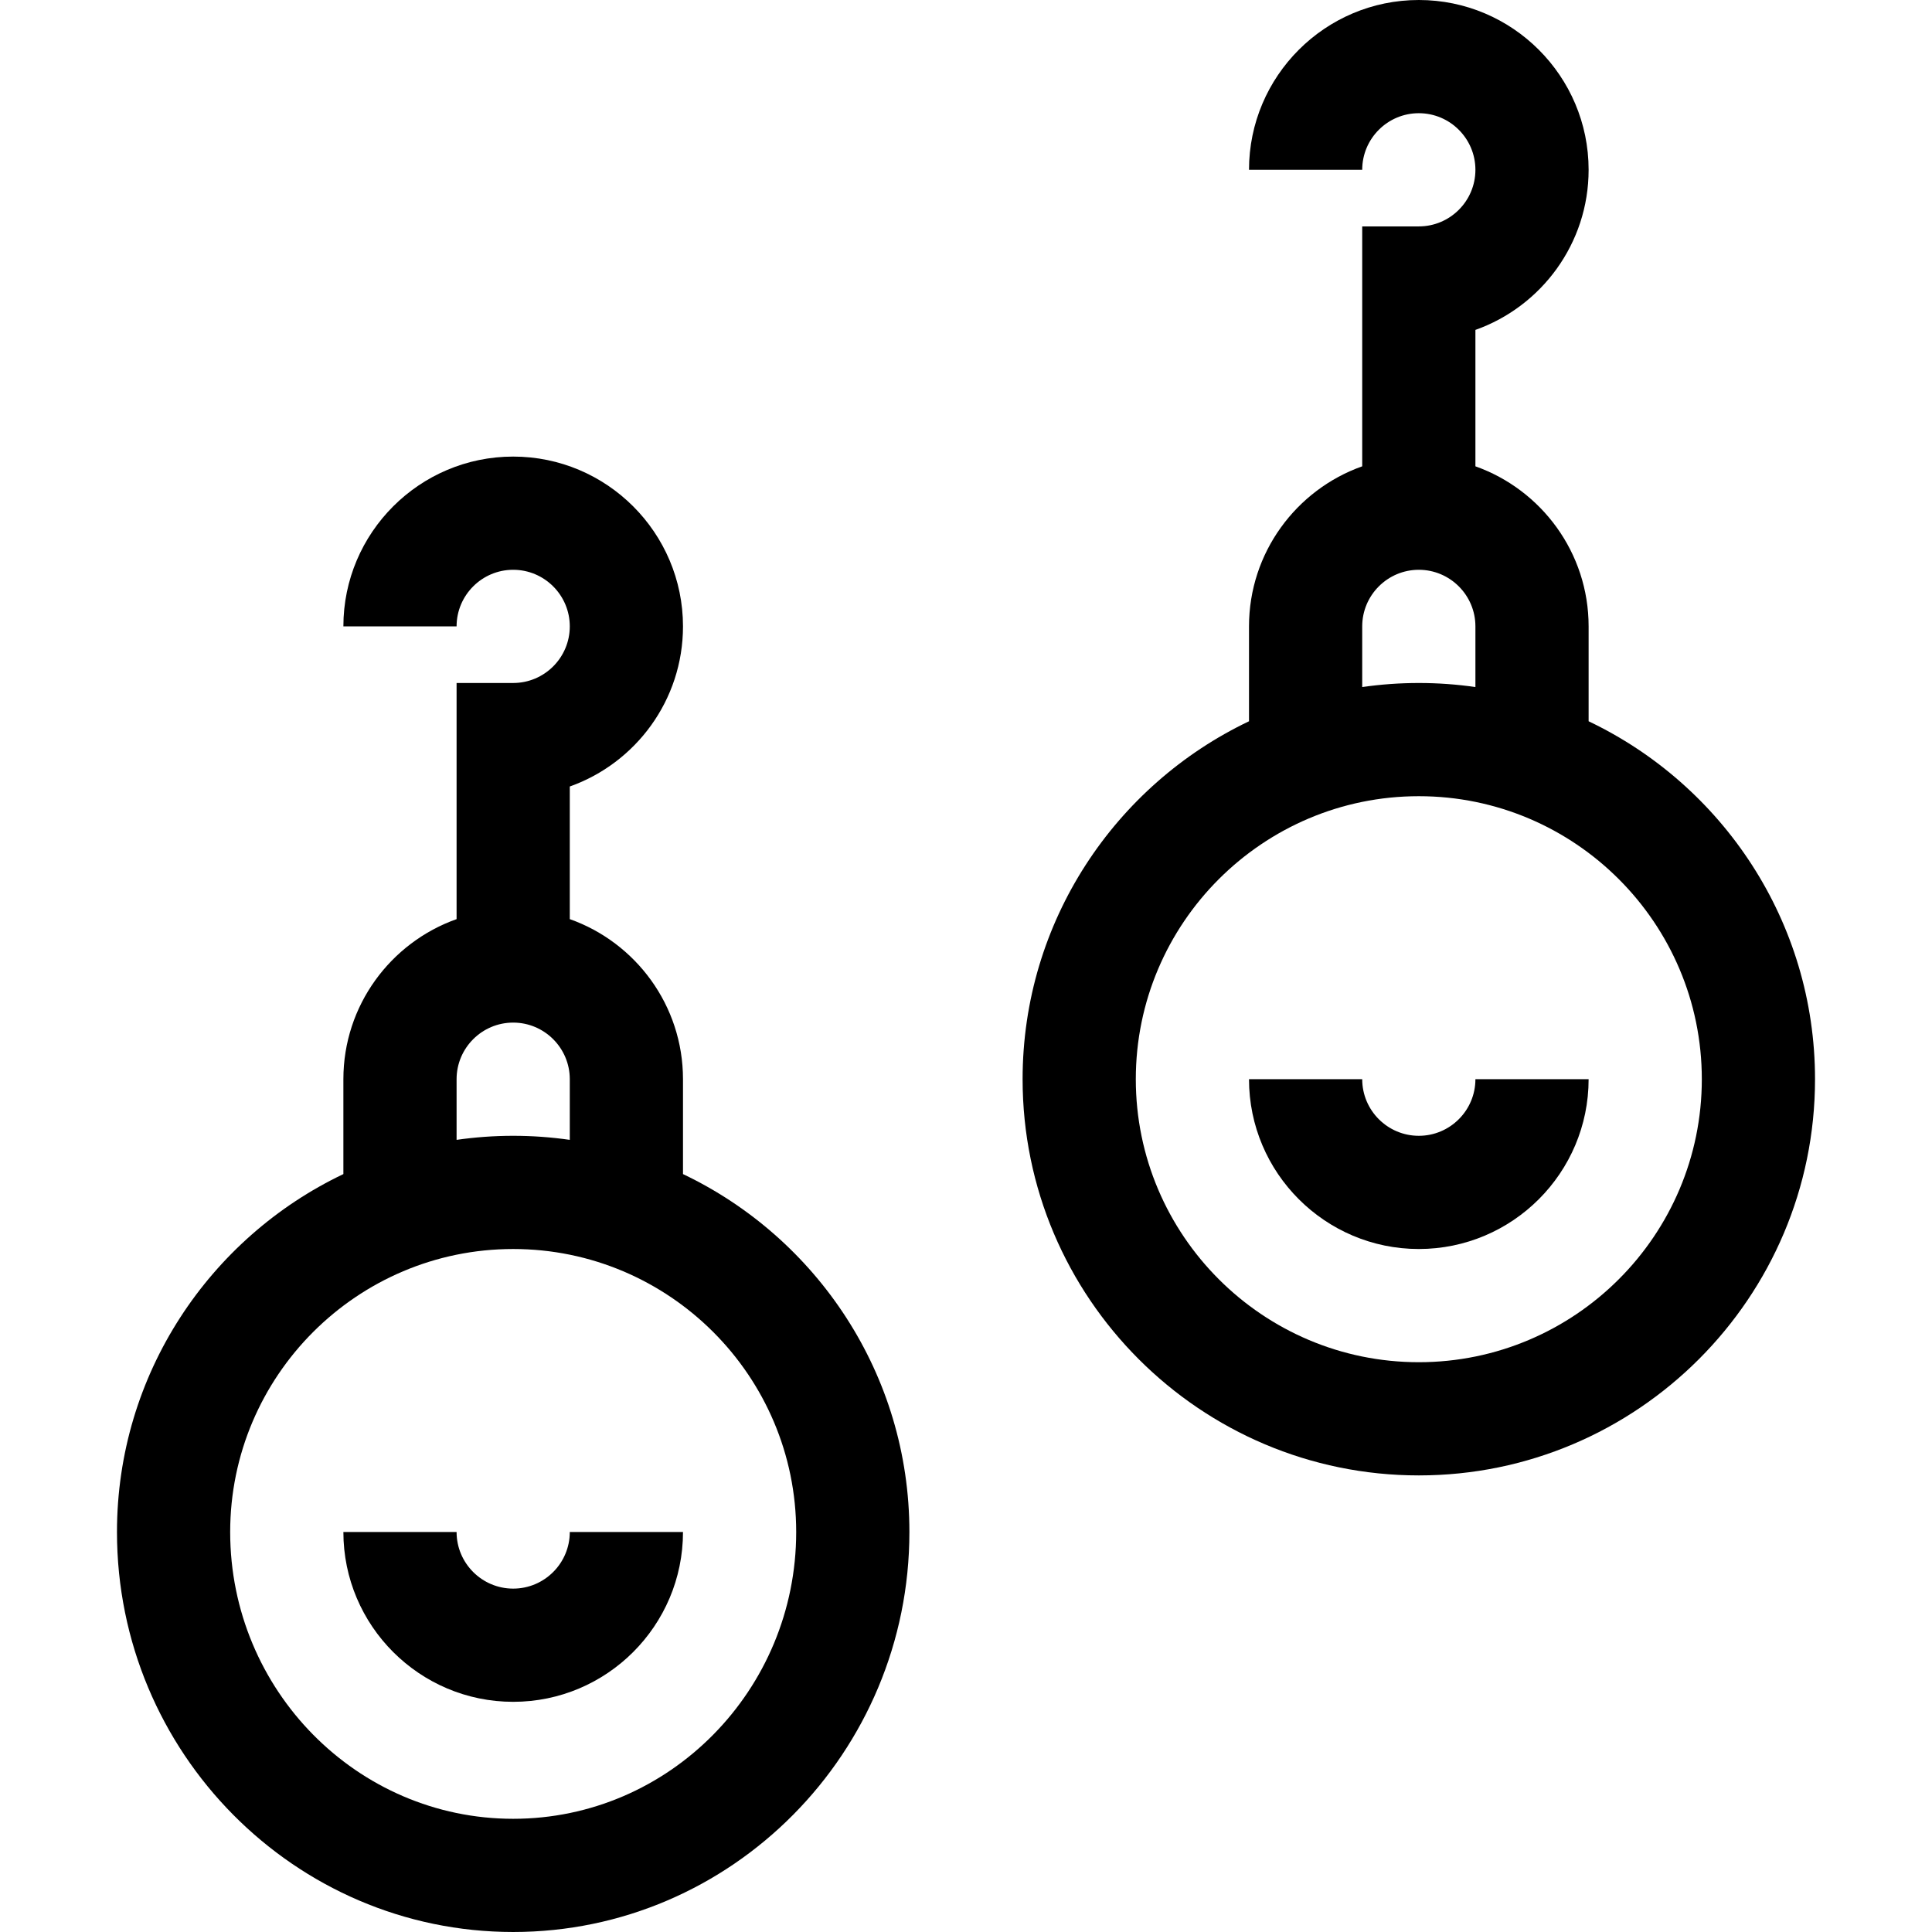 <?xml version="1.0" encoding="UTF-8"?> <svg xmlns="http://www.w3.org/2000/svg" viewBox="-31 0 512 512"><path d="m90 406h-30c0 24.812 20.188 45 45 45s45-20.188 45-45h-30c0 8.27-6.73 15-15 15s-15-6.73-15-15zm0 0"></path><path d="m345 301c-8.27 0-15-6.73-15-15h-30c0 24.812 20.188 45 45 45s45-20.188 45-45h-30c0 8.27-6.73 15-15 15zm0 0"></path><path d="m105 181h-15v62.578c-17.461 6.195-30 22.867-30 42.422v25.145c-35.441 16.883-60 53.055-60 94.855 0 58.449 47.102 106 105 106s105-47.551 105-106c0-41.801-24.559-77.973-60-94.855v-25.145c0-19.555-12.539-36.227-30-42.422v-35.148c17.461-6.191 30-22.875 30-42.43 0-24.812-20.188-45-45-45s-45 20.188-45 45h30c0-8.27 6.73-15 15-15s15 6.73 15 15-6.73 15-15 15zm75 225c0 41.906-33.645 76-75 76s-75-34.094-75-76c0-41.355 33.645-75 75-75s75 33.645 75 75zm-75-105c-5.094 0-10.098.371-15 1.074v-16.074c0-8.27 6.73-15 15-15s15 6.73 15 15v16.074c-4.902-.703-9.906-1.074-15-1.074zm0 0"></path><path d="m390 191.145v-25.145c0-19.555-12.539-36.227-30-42.422v-36.148c17.461-6.191 30-22.875 30-42.43 0-24.812-20.188-45-45-45s-45 20.188-45 45h30c0-8.27 6.73-15 15-15s15 6.73 15 15-6.73 15-15 15h-15v63.578c-17.461 6.195-30 22.867-30 42.422v25.145c-35.441 16.883-60 53.055-60 94.855 0 57.898 47.102 105 105 105s105-47.102 105-105c0-41.801-24.559-77.973-60-94.855zm-60-25.145c0-8.27 6.73-15 15-15s15 6.73 15 15v16.074c-4.902-.703-9.906-1.074-15-1.074s-10.098.371-15 1.074zm15 195c-41.355 0-75-33.645-75-75s33.645-75 75-75 75 33.645 75 75-33.645 75-75 75zm0 0"></path></svg> 